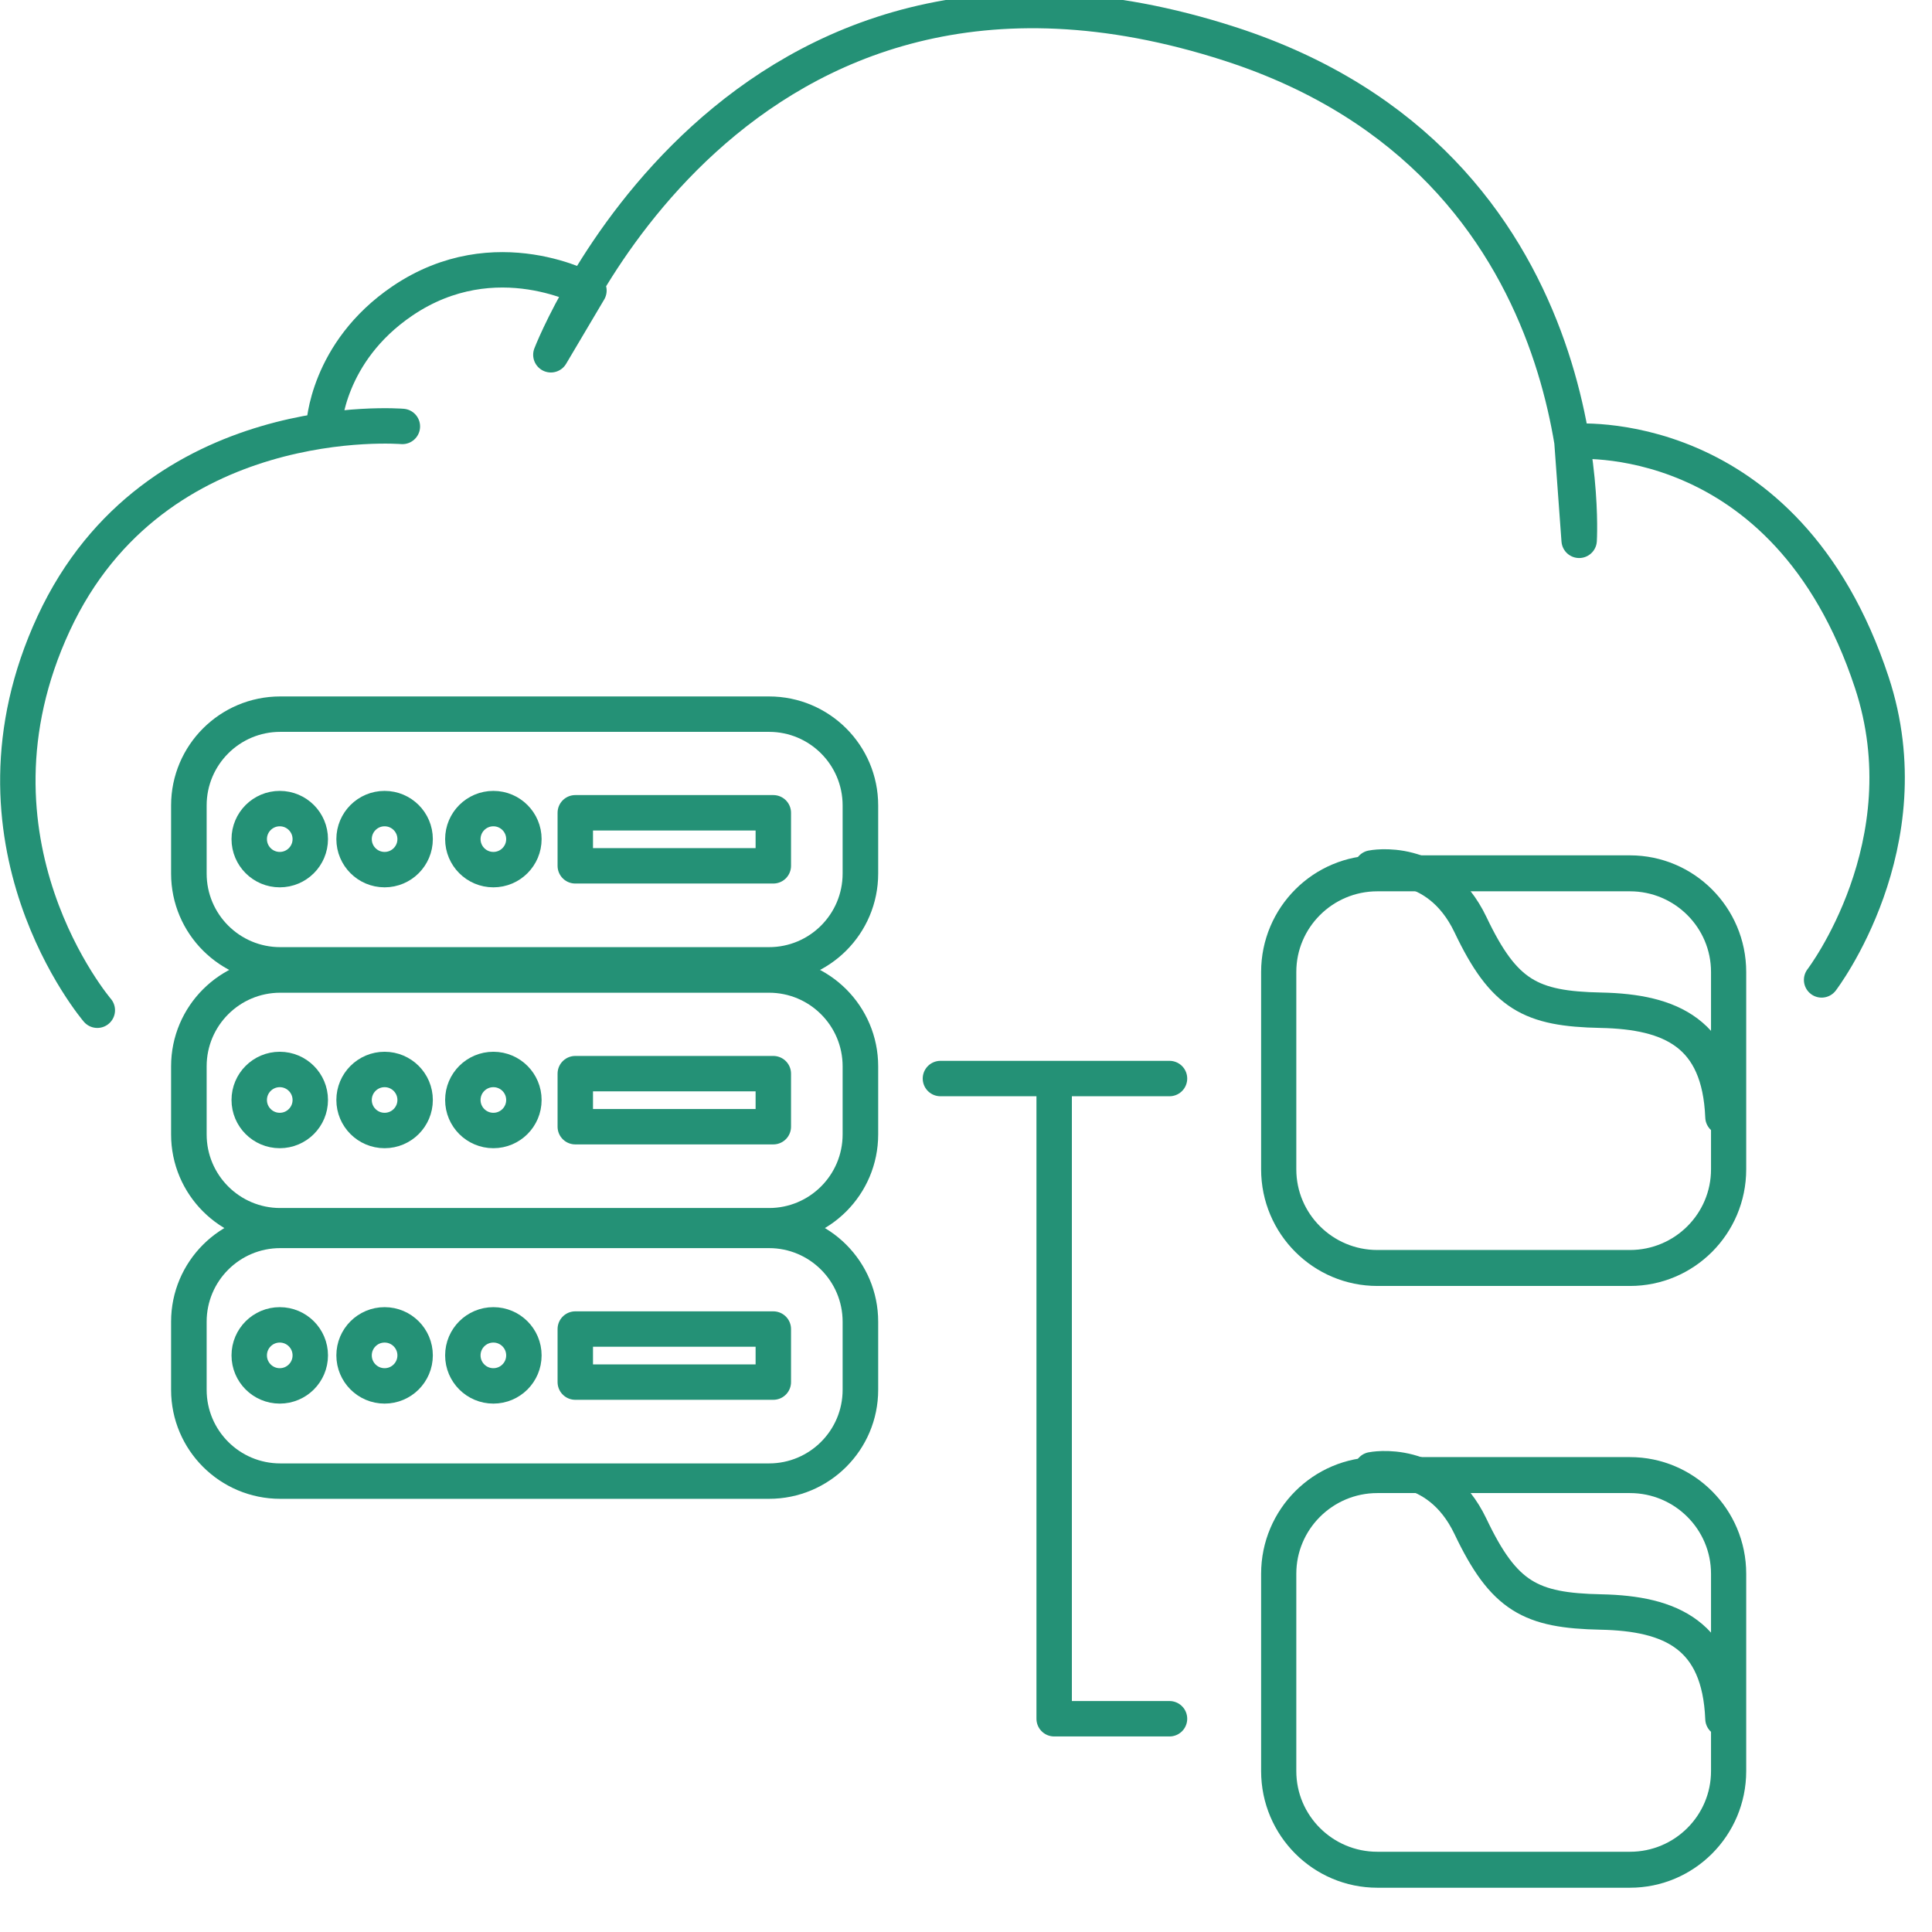 <svg xmlns="http://www.w3.org/2000/svg" xmlns:xlink="http://www.w3.org/1999/xlink" xmlns:serif="http://www.serif.com/" width="100%" height="100%" viewBox="0 0 30 30" xml:space="preserve" style="fill-rule:evenodd;clip-rule:evenodd;stroke-linecap:round;stroke-linejoin:round;stroke-miterlimit:1.5;">    <g transform="matrix(1,0,0,1,-93.394,-419.299)">        <g transform="matrix(1,0,0,1.059,0,0)">            <g transform="matrix(1,0,0,0.944,-132.073,224.557)">                <path d="M230.497,188.164C230.497,188.164 230.541,187.02 231.715,186.223C233.166,185.239 234.612,186.061 234.612,186.061L234.021,187.059C234.021,187.059 236.843,179.737 244.562,182.229C250.352,184.099 249.988,189.941 249.988,189.941L249.876,188.406C249.876,188.406 253.194,188.092 254.532,192.148C255.363,194.666 253.753,196.769 253.753,196.769" style="fill:none;stroke:#249176;stroke-width:0.55px;"></path>                <g transform="matrix(1.031,0,0,1.054,-7.731,-10.776)">                    <path d="M252.221,196.795C252.221,195.993 251.555,195.341 250.735,195.341L246.931,195.341C246.111,195.341 245.445,195.993 245.445,196.795L245.445,199.703C245.445,200.506 246.111,201.157 246.931,201.157L250.735,201.157C251.555,201.157 252.221,200.506 252.221,199.703L252.221,196.795Z" style="fill:none;stroke:#249176;stroke-width:0.53px;"></path>                </g>                <g transform="matrix(1.031,0,0,1.054,-7.731,-1.429)">                    <path d="M252.221,196.795C252.221,195.993 251.555,195.341 250.735,195.341L246.931,195.341C246.111,195.341 245.445,195.993 245.445,196.795L245.445,199.703C245.445,200.506 246.111,201.157 246.931,201.157L250.735,201.157C251.555,201.157 252.221,200.506 252.221,199.703L252.221,196.795Z" style="fill:none;stroke:#249176;stroke-width:0.53px;"></path>                </g>                <path d="M246.769,195.03C246.769,195.03 247.781,194.822 248.301,195.912C248.82,197.003 249.235,197.218 250.326,197.24C251.416,197.262 252.169,197.6 252.221,198.898" style="fill:none;stroke:#249176;stroke-width:0.55px;"></path>                <g transform="matrix(1,0,0,1,0,9.347)">                    <path d="M246.769,195.03C246.769,195.03 247.781,194.822 248.301,195.912C248.82,197.003 249.235,197.218 250.326,197.24C251.416,197.262 252.169,197.6 252.221,198.898" style="fill:none;stroke:#249176;stroke-width:0.55px;"></path>                </g>                <path d="M243.627,198.301L240.07,198.301L241.836,198.301L241.836,208.245L243.627,208.245" style="fill:none;stroke:#249176;stroke-width:0.55px;"></path>                <g transform="matrix(1.004,0,0,1,-0.952,0)">                    <path d="M238.824,194.059C238.824,193.276 238.191,192.641 237.411,192.641L229.851,192.641C229.071,192.641 228.438,193.276 228.438,194.059L228.438,195.117C228.438,195.9 229.071,196.535 229.851,196.535L237.411,196.535C238.191,196.535 238.824,195.9 238.824,195.117L238.824,194.059Z" style="fill:none;stroke:#249176;stroke-width:0.55px;"></path>                </g>                <g transform="matrix(1.004,0,0,1,-0.952,4.052)">                    <path d="M238.824,194.059C238.824,193.276 238.191,192.641 237.411,192.641L229.851,192.641C229.071,192.641 228.438,193.276 228.438,194.059L228.438,195.117C228.438,195.9 229.071,196.535 229.851,196.535L237.411,196.535C238.191,196.535 238.824,195.9 238.824,195.117L238.824,194.059Z" style="fill:none;stroke:#249176;stroke-width:0.55px;"></path>                </g>                <g transform="matrix(1.004,0,0,1,-0.952,8.019)">                    <path d="M238.824,194.059C238.824,193.276 238.191,192.641 237.411,192.641L229.851,192.641C229.071,192.641 228.438,193.276 228.438,194.059L228.438,195.117C228.438,195.9 229.071,196.535 229.851,196.535L237.411,196.535C238.191,196.535 238.824,195.9 238.824,195.117L238.824,194.059Z" style="fill:none;stroke:#249176;stroke-width:0.55px;"></path>                </g>                <circle cx="229.811" cy="194.582" r="0.474" style="fill:none;stroke:#249176;stroke-width:0.55px;"></circle>                <g transform="matrix(1,0,0,1,0,4.052)">                    <circle cx="229.811" cy="194.582" r="0.474" style="fill:none;stroke:#249176;stroke-width:0.55px;"></circle>                </g>                <g transform="matrix(1,0,0,1,0,8.019)">                    <circle cx="229.811" cy="194.582" r="0.474" style="fill:none;stroke:#249176;stroke-width:0.55px;"></circle>                </g>                <g transform="matrix(1,0,0,1,1.628,0)">                    <circle cx="229.811" cy="194.582" r="0.474" style="fill:none;stroke:#249176;stroke-width:0.55px;"></circle>                </g>                <g transform="matrix(1,0,0,1,1.628,4.052)">                    <circle cx="229.811" cy="194.582" r="0.474" style="fill:none;stroke:#249176;stroke-width:0.55px;"></circle>                </g>                <g transform="matrix(1,0,0,1,1.628,8.019)">                    <circle cx="229.811" cy="194.582" r="0.474" style="fill:none;stroke:#249176;stroke-width:0.55px;"></circle>                </g>                <g transform="matrix(1,0,0,1,3.317,0)">                    <circle cx="229.811" cy="194.582" r="0.474" style="fill:none;stroke:#249176;stroke-width:0.55px;"></circle>                </g>                <g transform="matrix(1,0,0,1,3.317,4.052)">                    <circle cx="229.811" cy="194.582" r="0.474" style="fill:none;stroke:#249176;stroke-width:0.55px;"></circle>                </g>                <g transform="matrix(1,0,0,1,3.317,8.019)">                    <circle cx="229.811" cy="194.582" r="0.474" style="fill:none;stroke:#249176;stroke-width:0.55px;"></circle>                </g>                <rect x="234.4" y="194.173" width="3.075" height="0.824" style="fill:none;stroke:#249176;stroke-width:0.55px;"></rect>                <g transform="matrix(1,0,0,1,0,4.052)">                    <rect x="234.4" y="194.173" width="3.075" height="0.824" style="fill:none;stroke:#249176;stroke-width:0.55px;"></rect>                </g>                <g transform="matrix(1,0,0,1,0,8.019)">                    <rect x="234.4" y="194.173" width="3.075" height="0.824" style="fill:none;stroke:#249176;stroke-width:0.55px;"></rect>                </g>                <path d="M226.978,197.24C226.978,197.24 224.731,194.615 226.301,191.231C227.871,187.848 231.715,188.172 231.715,188.172" style="fill:none;stroke:#249176;stroke-width:0.55px;"></path>            </g>        </g>    </g></svg>